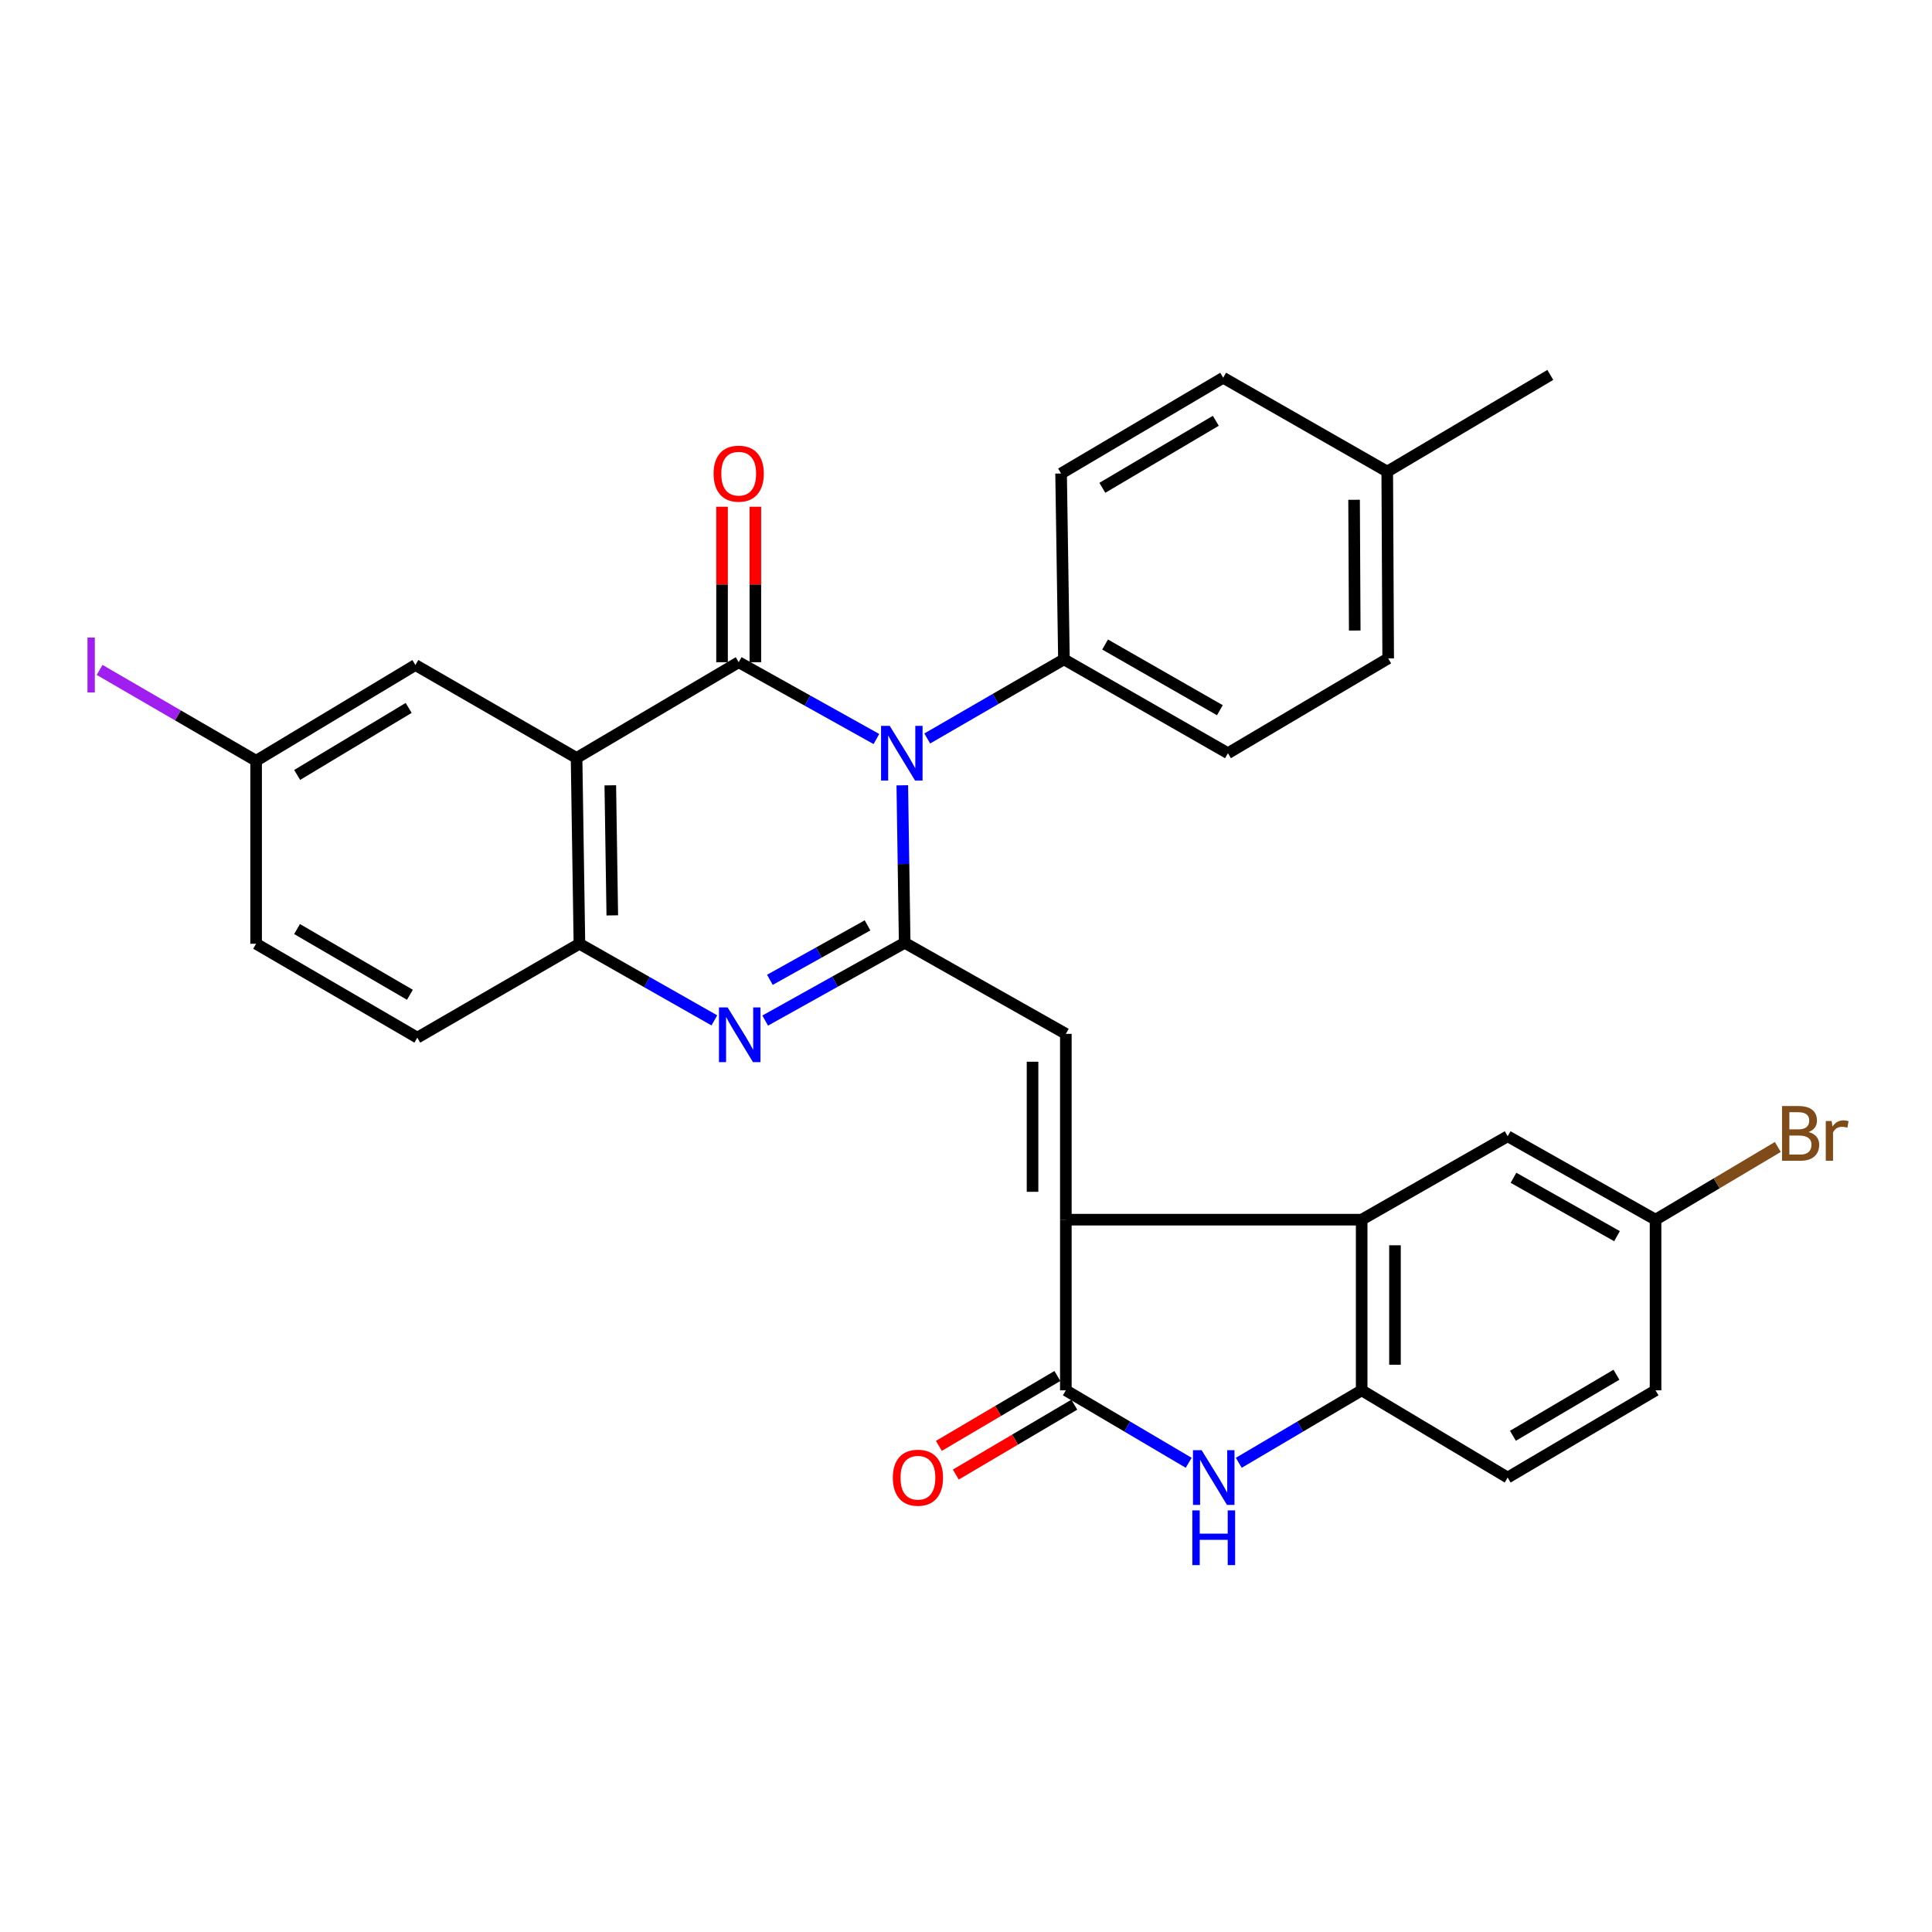 <?xml version='1.0' encoding='iso-8859-1'?>
<svg version='1.1' baseProfile='full'
              xmlns='http://www.w3.org/2000/svg'
                      xmlns:rdkit='http://www.rdkit.org/xml'
                      xmlns:xlink='http://www.w3.org/1999/xlink'
                  xml:space='preserve'
width='1000px' height='1000px' viewBox='0 0 1000 1000'>
<!-- END OF HEADER -->
<rect style='opacity:1.0;fill:#FFFFFF;stroke:none' width='1000' height='1000' x='0' y='0'> </rect>
<path class='bond-0' d='M 382.349,342.755 L 417.983,362.636' style='fill:none;fill-rule:evenodd;stroke:#000000;stroke-width:6px;stroke-linecap:butt;stroke-linejoin:miter;stroke-opacity:1' />
<path class='bond-0' d='M 417.983,362.636 L 453.618,382.517' style='fill:none;fill-rule:evenodd;stroke:#0000FF;stroke-width:6px;stroke-linecap:butt;stroke-linejoin:miter;stroke-opacity:1' />
<path class='bond-2' d='M 382.349,342.755 L 298.43,392.319' style='fill:none;fill-rule:evenodd;stroke:#000000;stroke-width:6px;stroke-linecap:butt;stroke-linejoin:miter;stroke-opacity:1' />
<path class='bond-12' d='M 390.969,342.755 L 390.969,302.52' style='fill:none;fill-rule:evenodd;stroke:#000000;stroke-width:6px;stroke-linecap:butt;stroke-linejoin:miter;stroke-opacity:1' />
<path class='bond-12' d='M 390.969,302.52 L 390.969,262.285' style='fill:none;fill-rule:evenodd;stroke:#FF0000;stroke-width:6px;stroke-linecap:butt;stroke-linejoin:miter;stroke-opacity:1' />
<path class='bond-12' d='M 373.729,342.755 L 373.729,302.52' style='fill:none;fill-rule:evenodd;stroke:#000000;stroke-width:6px;stroke-linecap:butt;stroke-linejoin:miter;stroke-opacity:1' />
<path class='bond-12' d='M 373.729,302.52 L 373.729,262.285' style='fill:none;fill-rule:evenodd;stroke:#FF0000;stroke-width:6px;stroke-linecap:butt;stroke-linejoin:miter;stroke-opacity:1' />
<path class='bond-1' d='M 467.027,406.471 L 467.643,447.231' style='fill:none;fill-rule:evenodd;stroke:#0000FF;stroke-width:6px;stroke-linecap:butt;stroke-linejoin:miter;stroke-opacity:1' />
<path class='bond-1' d='M 467.643,447.231 L 468.26,487.99' style='fill:none;fill-rule:evenodd;stroke:#000000;stroke-width:6px;stroke-linecap:butt;stroke-linejoin:miter;stroke-opacity:1' />
<path class='bond-11' d='M 479.939,382.238 L 515.317,361.759' style='fill:none;fill-rule:evenodd;stroke:#0000FF;stroke-width:6px;stroke-linecap:butt;stroke-linejoin:miter;stroke-opacity:1' />
<path class='bond-11' d='M 515.317,361.759 L 550.694,341.28' style='fill:none;fill-rule:evenodd;stroke:#000000;stroke-width:6px;stroke-linecap:butt;stroke-linejoin:miter;stroke-opacity:1' />
<path class='bond-5' d='M 468.26,487.99 L 551.681,535.121' style='fill:none;fill-rule:evenodd;stroke:#000000;stroke-width:6px;stroke-linecap:butt;stroke-linejoin:miter;stroke-opacity:1' />
<path class='bond-30' d='M 468.26,487.99 L 432.16,508.119' style='fill:none;fill-rule:evenodd;stroke:#000000;stroke-width:6px;stroke-linecap:butt;stroke-linejoin:miter;stroke-opacity:1' />
<path class='bond-30' d='M 432.16,508.119 L 396.059,528.249' style='fill:none;fill-rule:evenodd;stroke:#0000FF;stroke-width:6px;stroke-linecap:butt;stroke-linejoin:miter;stroke-opacity:1' />
<path class='bond-30' d='M 449.034,478.972 L 423.764,493.062' style='fill:none;fill-rule:evenodd;stroke:#000000;stroke-width:6px;stroke-linecap:butt;stroke-linejoin:miter;stroke-opacity:1' />
<path class='bond-30' d='M 423.764,493.062 L 398.494,507.153' style='fill:none;fill-rule:evenodd;stroke:#0000FF;stroke-width:6px;stroke-linecap:butt;stroke-linejoin:miter;stroke-opacity:1' />
<path class='bond-9' d='M 298.43,392.319 L 299.905,488.488' style='fill:none;fill-rule:evenodd;stroke:#000000;stroke-width:6px;stroke-linecap:butt;stroke-linejoin:miter;stroke-opacity:1' />
<path class='bond-9' d='M 315.889,406.48 L 316.921,473.798' style='fill:none;fill-rule:evenodd;stroke:#000000;stroke-width:6px;stroke-linecap:butt;stroke-linejoin:miter;stroke-opacity:1' />
<path class='bond-13' d='M 298.43,392.319 L 215.009,344.211' style='fill:none;fill-rule:evenodd;stroke:#000000;stroke-width:6px;stroke-linecap:butt;stroke-linejoin:miter;stroke-opacity:1' />
<path class='bond-3' d='M 551.681,631.3 L 551.681,535.121' style='fill:none;fill-rule:evenodd;stroke:#000000;stroke-width:6px;stroke-linecap:butt;stroke-linejoin:miter;stroke-opacity:1' />
<path class='bond-3' d='M 534.441,616.873 L 534.441,549.548' style='fill:none;fill-rule:evenodd;stroke:#000000;stroke-width:6px;stroke-linecap:butt;stroke-linejoin:miter;stroke-opacity:1' />
<path class='bond-6' d='M 551.681,631.3 L 551.681,719.634' style='fill:none;fill-rule:evenodd;stroke:#000000;stroke-width:6px;stroke-linecap:butt;stroke-linejoin:miter;stroke-opacity:1' />
<path class='bond-8' d='M 551.681,631.3 L 704.798,631.3' style='fill:none;fill-rule:evenodd;stroke:#000000;stroke-width:6px;stroke-linecap:butt;stroke-linejoin:miter;stroke-opacity:1' />
<path class='bond-4' d='M 369.75,528.147 L 334.827,508.318' style='fill:none;fill-rule:evenodd;stroke:#0000FF;stroke-width:6px;stroke-linecap:butt;stroke-linejoin:miter;stroke-opacity:1' />
<path class='bond-4' d='M 334.827,508.318 L 299.905,488.488' style='fill:none;fill-rule:evenodd;stroke:#000000;stroke-width:6px;stroke-linecap:butt;stroke-linejoin:miter;stroke-opacity:1' />
<path class='bond-7' d='M 551.681,719.634 L 583.472,738.385' style='fill:none;fill-rule:evenodd;stroke:#000000;stroke-width:6px;stroke-linecap:butt;stroke-linejoin:miter;stroke-opacity:1' />
<path class='bond-7' d='M 583.472,738.385 L 615.263,757.137' style='fill:none;fill-rule:evenodd;stroke:#0000FF;stroke-width:6px;stroke-linecap:butt;stroke-linejoin:miter;stroke-opacity:1' />
<path class='bond-15' d='M 547.302,712.209 L 516.632,730.295' style='fill:none;fill-rule:evenodd;stroke:#000000;stroke-width:6px;stroke-linecap:butt;stroke-linejoin:miter;stroke-opacity:1' />
<path class='bond-15' d='M 516.632,730.295 L 485.961,748.381' style='fill:none;fill-rule:evenodd;stroke:#FF0000;stroke-width:6px;stroke-linecap:butt;stroke-linejoin:miter;stroke-opacity:1' />
<path class='bond-15' d='M 556.059,727.059 L 525.388,745.145' style='fill:none;fill-rule:evenodd;stroke:#000000;stroke-width:6px;stroke-linecap:butt;stroke-linejoin:miter;stroke-opacity:1' />
<path class='bond-15' d='M 525.388,745.145 L 494.718,763.231' style='fill:none;fill-rule:evenodd;stroke:#FF0000;stroke-width:6px;stroke-linecap:butt;stroke-linejoin:miter;stroke-opacity:1' />
<path class='bond-33' d='M 641.187,757.14 L 672.992,738.387' style='fill:none;fill-rule:evenodd;stroke:#0000FF;stroke-width:6px;stroke-linecap:butt;stroke-linejoin:miter;stroke-opacity:1' />
<path class='bond-33' d='M 672.992,738.387 L 704.798,719.634' style='fill:none;fill-rule:evenodd;stroke:#000000;stroke-width:6px;stroke-linecap:butt;stroke-linejoin:miter;stroke-opacity:1' />
<path class='bond-10' d='M 704.798,631.3 L 704.798,719.634' style='fill:none;fill-rule:evenodd;stroke:#000000;stroke-width:6px;stroke-linecap:butt;stroke-linejoin:miter;stroke-opacity:1' />
<path class='bond-10' d='M 722.037,644.55 L 722.037,706.384' style='fill:none;fill-rule:evenodd;stroke:#000000;stroke-width:6px;stroke-linecap:butt;stroke-linejoin:miter;stroke-opacity:1' />
<path class='bond-14' d='M 704.798,631.3 L 780.365,588.124' style='fill:none;fill-rule:evenodd;stroke:#000000;stroke-width:6px;stroke-linecap:butt;stroke-linejoin:miter;stroke-opacity:1' />
<path class='bond-16' d='M 299.905,488.488 L 216.005,537.085' style='fill:none;fill-rule:evenodd;stroke:#000000;stroke-width:6px;stroke-linecap:butt;stroke-linejoin:miter;stroke-opacity:1' />
<path class='bond-17' d='M 704.798,719.634 L 780.365,764.783' style='fill:none;fill-rule:evenodd;stroke:#000000;stroke-width:6px;stroke-linecap:butt;stroke-linejoin:miter;stroke-opacity:1' />
<path class='bond-18' d='M 550.694,341.28 L 635.58,389.858' style='fill:none;fill-rule:evenodd;stroke:#000000;stroke-width:6px;stroke-linecap:butt;stroke-linejoin:miter;stroke-opacity:1' />
<path class='bond-18' d='M 571.99,333.604 L 631.41,367.608' style='fill:none;fill-rule:evenodd;stroke:#000000;stroke-width:6px;stroke-linecap:butt;stroke-linejoin:miter;stroke-opacity:1' />
<path class='bond-19' d='M 550.694,341.28 L 549.219,245.083' style='fill:none;fill-rule:evenodd;stroke:#000000;stroke-width:6px;stroke-linecap:butt;stroke-linejoin:miter;stroke-opacity:1' />
<path class='bond-20' d='M 215.009,344.211 L 132.565,393.765' style='fill:none;fill-rule:evenodd;stroke:#000000;stroke-width:6px;stroke-linecap:butt;stroke-linejoin:miter;stroke-opacity:1' />
<path class='bond-20' d='M 211.524,366.42 L 153.813,401.108' style='fill:none;fill-rule:evenodd;stroke:#000000;stroke-width:6px;stroke-linecap:butt;stroke-linejoin:miter;stroke-opacity:1' />
<path class='bond-21' d='M 780.365,588.124 L 856.909,631.3' style='fill:none;fill-rule:evenodd;stroke:#000000;stroke-width:6px;stroke-linecap:butt;stroke-linejoin:miter;stroke-opacity:1' />
<path class='bond-21' d='M 783.377,609.616 L 836.958,639.839' style='fill:none;fill-rule:evenodd;stroke:#000000;stroke-width:6px;stroke-linecap:butt;stroke-linejoin:miter;stroke-opacity:1' />
<path class='bond-31' d='M 216.005,537.085 L 132.565,488.488' style='fill:none;fill-rule:evenodd;stroke:#000000;stroke-width:6px;stroke-linecap:butt;stroke-linejoin:miter;stroke-opacity:1' />
<path class='bond-31' d='M 212.165,514.898 L 153.757,480.88' style='fill:none;fill-rule:evenodd;stroke:#000000;stroke-width:6px;stroke-linecap:butt;stroke-linejoin:miter;stroke-opacity:1' />
<path class='bond-34' d='M 780.365,764.783 L 856.909,719.634' style='fill:none;fill-rule:evenodd;stroke:#000000;stroke-width:6px;stroke-linecap:butt;stroke-linejoin:miter;stroke-opacity:1' />
<path class='bond-34' d='M 783.088,743.161 L 836.669,711.557' style='fill:none;fill-rule:evenodd;stroke:#000000;stroke-width:6px;stroke-linecap:butt;stroke-linejoin:miter;stroke-opacity:1' />
<path class='bond-25' d='M 635.58,389.858 L 718.522,340.782' style='fill:none;fill-rule:evenodd;stroke:#000000;stroke-width:6px;stroke-linecap:butt;stroke-linejoin:miter;stroke-opacity:1' />
<path class='bond-24' d='M 549.219,245.083 L 633.119,195.519' style='fill:none;fill-rule:evenodd;stroke:#000000;stroke-width:6px;stroke-linecap:butt;stroke-linejoin:miter;stroke-opacity:1' />
<path class='bond-24' d='M 570.573,252.491 L 629.303,217.796' style='fill:none;fill-rule:evenodd;stroke:#000000;stroke-width:6px;stroke-linecap:butt;stroke-linejoin:miter;stroke-opacity:1' />
<path class='bond-22' d='M 132.565,393.765 L 132.565,488.488' style='fill:none;fill-rule:evenodd;stroke:#000000;stroke-width:6px;stroke-linecap:butt;stroke-linejoin:miter;stroke-opacity:1' />
<path class='bond-27' d='M 132.565,393.765 L 92.057,370.256' style='fill:none;fill-rule:evenodd;stroke:#000000;stroke-width:6px;stroke-linecap:butt;stroke-linejoin:miter;stroke-opacity:1' />
<path class='bond-27' d='M 92.057,370.256 L 51.549,346.746' style='fill:none;fill-rule:evenodd;stroke:#A01EEF;stroke-width:6px;stroke-linecap:butt;stroke-linejoin:miter;stroke-opacity:1' />
<path class='bond-23' d='M 856.909,631.3 L 856.909,719.634' style='fill:none;fill-rule:evenodd;stroke:#000000;stroke-width:6px;stroke-linecap:butt;stroke-linejoin:miter;stroke-opacity:1' />
<path class='bond-28' d='M 856.909,631.3 L 888.551,612.484' style='fill:none;fill-rule:evenodd;stroke:#000000;stroke-width:6px;stroke-linecap:butt;stroke-linejoin:miter;stroke-opacity:1' />
<path class='bond-28' d='M 888.551,612.484 L 920.193,593.668' style='fill:none;fill-rule:evenodd;stroke:#7F4C19;stroke-width:6px;stroke-linecap:butt;stroke-linejoin:miter;stroke-opacity:1' />
<path class='bond-26' d='M 633.119,195.519 L 718.034,244.096' style='fill:none;fill-rule:evenodd;stroke:#000000;stroke-width:6px;stroke-linecap:butt;stroke-linejoin:miter;stroke-opacity:1' />
<path class='bond-32' d='M 718.522,340.782 L 718.034,244.096' style='fill:none;fill-rule:evenodd;stroke:#000000;stroke-width:6px;stroke-linecap:butt;stroke-linejoin:miter;stroke-opacity:1' />
<path class='bond-32' d='M 701.21,326.366 L 700.868,258.686' style='fill:none;fill-rule:evenodd;stroke:#000000;stroke-width:6px;stroke-linecap:butt;stroke-linejoin:miter;stroke-opacity:1' />
<path class='bond-29' d='M 718.034,244.096 L 802.441,194.053' style='fill:none;fill-rule:evenodd;stroke:#000000;stroke-width:6px;stroke-linecap:butt;stroke-linejoin:miter;stroke-opacity:1' />
<path  class='atom-1' d='M 460.515 375.698
L 469.795 390.698
Q 470.715 392.178, 472.195 394.858
Q 473.675 397.538, 473.755 397.698
L 473.755 375.698
L 477.515 375.698
L 477.515 404.018
L 473.635 404.018
L 463.675 387.618
Q 462.515 385.698, 461.275 383.498
Q 460.075 381.298, 459.715 380.618
L 459.715 404.018
L 456.035 404.018
L 456.035 375.698
L 460.515 375.698
' fill='#0000FF'/>
<path  class='atom-5' d='M 376.615 521.44
L 385.895 536.44
Q 386.815 537.92, 388.295 540.6
Q 389.775 543.28, 389.855 543.44
L 389.855 521.44
L 393.615 521.44
L 393.615 549.76
L 389.735 549.76
L 379.775 533.36
Q 378.615 531.44, 377.375 529.24
Q 376.175 527.04, 375.815 526.36
L 375.815 549.76
L 372.135 549.76
L 372.135 521.44
L 376.615 521.44
' fill='#0000FF'/>
<path  class='atom-8' d='M 621.965 750.623
L 631.245 765.623
Q 632.165 767.103, 633.645 769.783
Q 635.125 772.463, 635.205 772.623
L 635.205 750.623
L 638.965 750.623
L 638.965 778.943
L 635.085 778.943
L 625.125 762.543
Q 623.965 760.623, 622.725 758.423
Q 621.525 756.223, 621.165 755.543
L 621.165 778.943
L 617.485 778.943
L 617.485 750.623
L 621.965 750.623
' fill='#0000FF'/>
<path  class='atom-8' d='M 617.145 781.775
L 620.985 781.775
L 620.985 793.815
L 635.465 793.815
L 635.465 781.775
L 639.305 781.775
L 639.305 810.095
L 635.465 810.095
L 635.465 797.015
L 620.985 797.015
L 620.985 810.095
L 617.145 810.095
L 617.145 781.775
' fill='#0000FF'/>
<path  class='atom-13' d='M 369.349 245.163
Q 369.349 238.363, 372.709 234.563
Q 376.069 230.763, 382.349 230.763
Q 388.629 230.763, 391.989 234.563
Q 395.349 238.363, 395.349 245.163
Q 395.349 252.043, 391.949 255.963
Q 388.549 259.843, 382.349 259.843
Q 376.109 259.843, 372.709 255.963
Q 369.349 252.083, 369.349 245.163
M 382.349 256.643
Q 386.669 256.643, 388.989 253.763
Q 391.349 250.843, 391.349 245.163
Q 391.349 239.603, 388.989 236.803
Q 386.669 233.963, 382.349 233.963
Q 378.029 233.963, 375.669 236.763
Q 373.349 239.563, 373.349 245.163
Q 373.349 250.883, 375.669 253.763
Q 378.029 256.643, 382.349 256.643
' fill='#FF0000'/>
<path  class='atom-16' d='M 462.117 764.863
Q 462.117 758.063, 465.477 754.263
Q 468.837 750.463, 475.117 750.463
Q 481.397 750.463, 484.757 754.263
Q 488.117 758.063, 488.117 764.863
Q 488.117 771.743, 484.717 775.663
Q 481.317 779.543, 475.117 779.543
Q 468.877 779.543, 465.477 775.663
Q 462.117 771.783, 462.117 764.863
M 475.117 776.343
Q 479.437 776.343, 481.757 773.463
Q 484.117 770.543, 484.117 764.863
Q 484.117 759.303, 481.757 756.503
Q 479.437 753.663, 475.117 753.663
Q 470.797 753.663, 468.437 756.463
Q 466.117 759.263, 466.117 764.863
Q 466.117 770.583, 468.437 773.463
Q 470.797 776.343, 475.117 776.343
' fill='#FF0000'/>
<path  class='atom-28' d='M 45.281 329.991
L 49.081 329.991
L 49.081 358.431
L 45.281 358.431
L 45.281 329.991
' fill='#A01EEF'/>
<path  class='atom-29' d='M 936.137 585.929
Q 938.857 586.689, 940.217 588.369
Q 941.617 590.009, 941.617 592.449
Q 941.617 596.369, 939.097 598.609
Q 936.617 600.809, 931.897 600.809
L 922.377 600.809
L 922.377 572.489
L 930.737 572.489
Q 935.577 572.489, 938.017 574.449
Q 940.457 576.409, 940.457 580.009
Q 940.457 584.289, 936.137 585.929
M 926.177 575.689
L 926.177 584.569
L 930.737 584.569
Q 933.537 584.569, 934.977 583.449
Q 936.457 582.289, 936.457 580.009
Q 936.457 575.689, 930.737 575.689
L 926.177 575.689
M 931.897 597.609
Q 934.657 597.609, 936.137 596.289
Q 937.617 594.969, 937.617 592.449
Q 937.617 590.129, 935.977 588.969
Q 934.377 587.769, 931.297 587.769
L 926.177 587.769
L 926.177 597.609
L 931.897 597.609
' fill='#7F4C19'/>
<path  class='atom-29' d='M 948.057 580.249
L 948.497 583.089
Q 950.657 579.889, 954.177 579.889
Q 955.297 579.889, 956.817 580.289
L 956.217 583.649
Q 954.497 583.249, 953.537 583.249
Q 951.857 583.249, 950.737 583.929
Q 949.657 584.569, 948.777 586.129
L 948.777 600.809
L 945.017 600.809
L 945.017 580.249
L 948.057 580.249
' fill='#7F4C19'/>
</svg>
